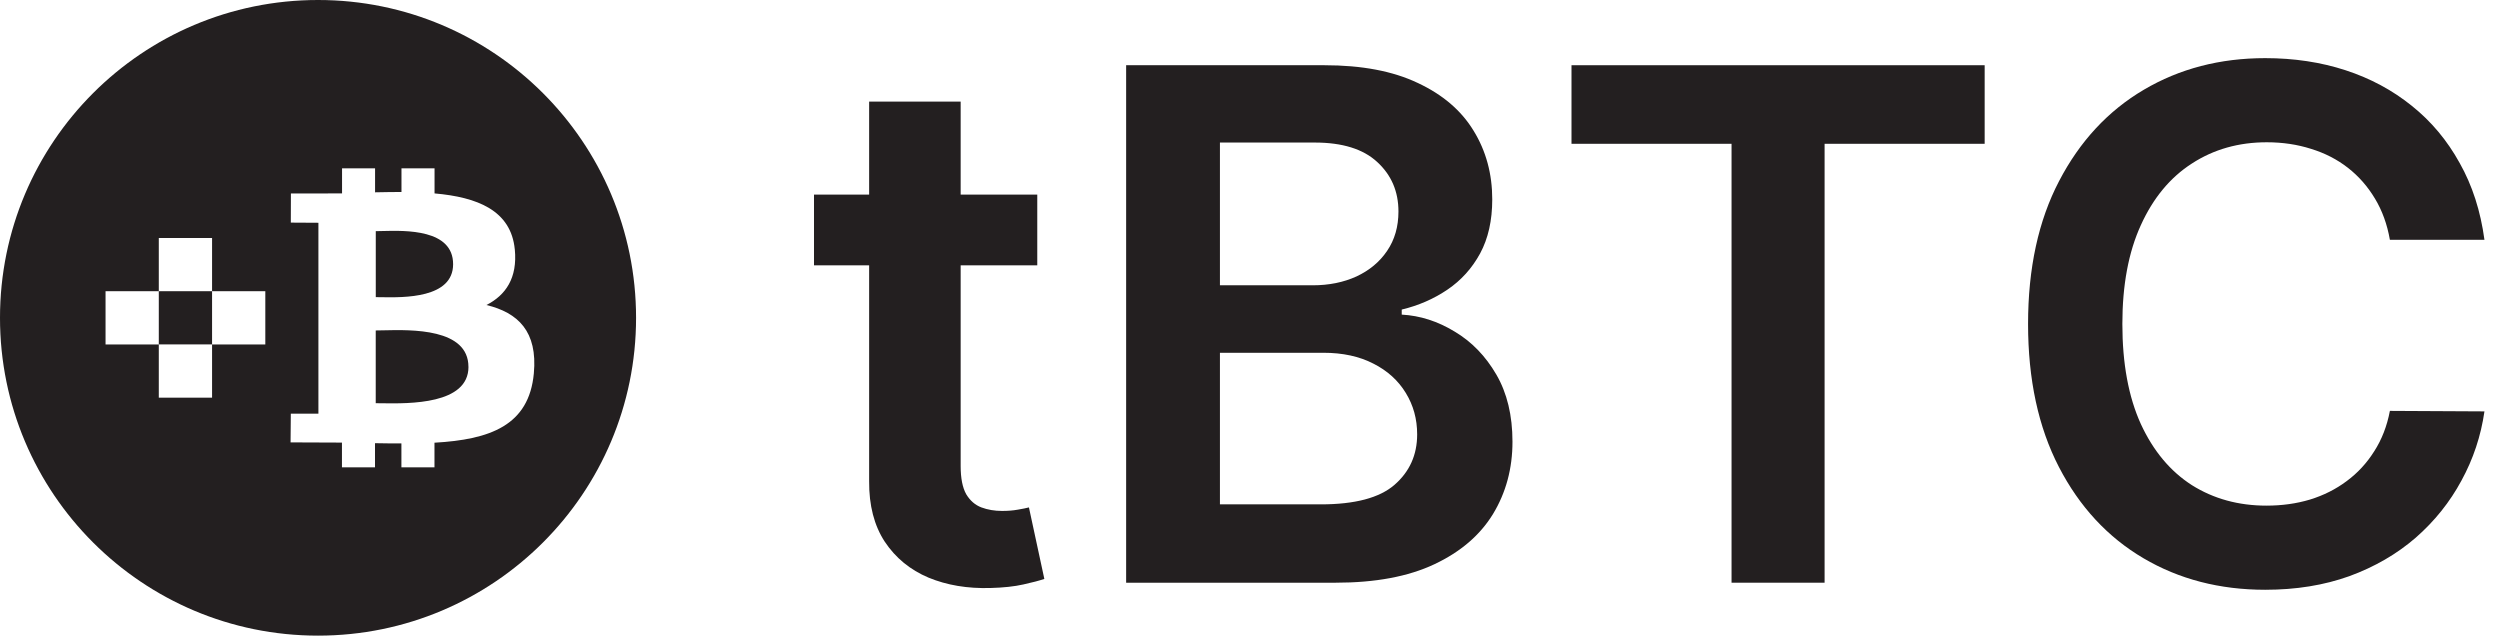 <svg width="110" height="28" viewBox="0 0 110 28" fill="none" xmlns="http://www.w3.org/2000/svg">
<path d="M109.316 10.552H105.155C105.036 9.87 104.817 9.266 104.499 8.74C104.18 8.206 103.783 7.754 103.308 7.383C102.833 7.013 102.292 6.735 101.684 6.549C101.083 6.357 100.434 6.26 99.737 6.26C98.498 6.26 97.401 6.572 96.444 7.194C95.487 7.809 94.738 8.714 94.197 9.907C93.655 11.093 93.384 12.542 93.384 14.254C93.384 15.996 93.655 17.463 94.197 18.657C94.745 19.843 95.495 20.739 96.444 21.347C97.401 21.948 98.495 22.248 99.726 22.248C100.408 22.248 101.046 22.159 101.639 21.981C102.24 21.796 102.778 21.525 103.253 21.169C103.735 20.814 104.139 20.376 104.465 19.858C104.799 19.339 105.029 18.746 105.155 18.079L109.316 18.101C109.16 19.183 108.823 20.198 108.303 21.147C107.792 22.096 107.12 22.933 106.29 23.66C105.459 24.379 104.487 24.942 103.375 25.35C102.262 25.75 101.027 25.95 99.67 25.95C97.668 25.95 95.88 25.487 94.308 24.56C92.736 23.634 91.497 22.296 90.592 20.547C89.687 18.798 89.235 16.7 89.235 14.254C89.235 11.801 89.691 9.703 90.603 7.961C91.515 6.212 92.758 4.874 94.33 3.948C95.902 3.021 97.683 2.558 99.67 2.558C100.938 2.558 102.118 2.736 103.208 3.092C104.298 3.448 105.27 3.97 106.123 4.659C106.976 5.341 107.677 6.179 108.225 7.172C108.782 8.158 109.145 9.284 109.316 10.552Z" fill="#231F20"/>
<path d="M69.146 6.327V2.87H87.325V6.327H80.282V25.639H76.188V6.327H69.146Z" fill="#231F20"/>
<path d="M49.55 25.639V2.87H58.272C59.919 2.87 61.287 3.129 62.377 3.648C63.475 4.159 64.295 4.86 64.836 5.749C65.385 6.639 65.659 7.647 65.659 8.773C65.659 9.7 65.481 10.493 65.125 11.152C64.769 11.805 64.291 12.335 63.69 12.742C63.089 13.15 62.418 13.443 61.676 13.621V13.843C62.485 13.887 63.26 14.136 64.002 14.588C64.751 15.033 65.363 15.663 65.837 16.478C66.312 17.293 66.549 18.279 66.549 19.435C66.549 20.614 66.264 21.674 65.693 22.615C65.122 23.549 64.261 24.286 63.112 24.827C61.962 25.369 60.516 25.639 58.773 25.639H49.55ZM53.677 22.192H58.116C59.615 22.192 60.694 21.907 61.354 21.336C62.021 20.758 62.355 20.017 62.355 19.113C62.355 18.438 62.188 17.831 61.855 17.29C61.521 16.741 61.046 16.311 60.43 16C59.815 15.681 59.081 15.522 58.228 15.522H53.677V22.192ZM53.677 12.553H57.76C58.472 12.553 59.114 12.424 59.685 12.164C60.256 11.897 60.705 11.523 61.031 11.041C61.365 10.552 61.532 9.974 61.532 9.307C61.532 8.425 61.22 7.698 60.597 7.128C59.982 6.557 59.066 6.272 57.849 6.272H53.677V12.553Z" fill="#231F20"/>
<path d="M45.64 8.562V11.675H35.816V8.562H45.64ZM38.242 4.47H42.269V20.502C42.269 21.043 42.351 21.458 42.514 21.747C42.684 22.029 42.907 22.222 43.181 22.326C43.456 22.429 43.76 22.481 44.093 22.481C44.346 22.481 44.576 22.463 44.783 22.425C44.998 22.389 45.161 22.355 45.273 22.326L45.951 25.472C45.736 25.546 45.428 25.628 45.028 25.716C44.635 25.805 44.153 25.857 43.582 25.872C42.573 25.902 41.664 25.75 40.856 25.416C40.048 25.075 39.406 24.549 38.931 23.837C38.464 23.126 38.234 22.236 38.242 21.169V4.47Z" fill="#231F20"/>
<path fill-rule="evenodd" clip-rule="evenodd" d="M27.987 13.984C27.987 21.707 21.722 27.968 13.993 27.968C6.265 27.968 0 21.707 0 13.984C0 6.261 6.265 0 13.993 0C21.722 0 27.987 6.261 27.987 13.984ZM22.651 10.976C22.485 9.253 20.998 8.675 19.12 8.51V7.407H17.665V8.447C17.283 8.447 16.892 8.455 16.503 8.462V7.406H15.05V8.509C14.735 8.515 12.8 8.513 12.8 8.513L12.796 9.795L14.01 9.802V18.201H12.796L12.785 19.465C13.138 19.465 14.706 19.472 15.046 19.474V20.563H16.5V19.5C16.898 19.508 17.285 19.512 17.662 19.511V20.563H19.117V19.479C21.563 19.34 23.276 18.724 23.489 16.43C23.661 14.581 22.792 13.757 21.403 13.421C22.247 12.99 22.774 12.236 22.652 10.975L22.651 10.976ZM20.613 16.141C20.613 17.798 18.008 17.761 16.816 17.744C16.709 17.742 16.614 17.741 16.532 17.741V14.54C16.631 14.54 16.75 14.537 16.885 14.534L16.886 14.534C18.105 14.505 20.611 14.446 20.611 16.141H20.613ZM19.937 11.624C19.937 13.13 17.77 13.094 16.775 13.077C16.684 13.076 16.603 13.074 16.534 13.074V10.171C16.618 10.171 16.719 10.168 16.834 10.165C17.854 10.139 19.938 10.084 19.937 11.624ZM6.987 10.471H9.331V12.813H6.987V10.471ZM9.331 12.813H11.674V15.155H9.331V12.813ZM6.987 12.813H4.644V15.155H6.987V12.813ZM6.987 15.154H9.331V17.496H6.987V15.154Z" fill="#231F20"/>
</svg>
